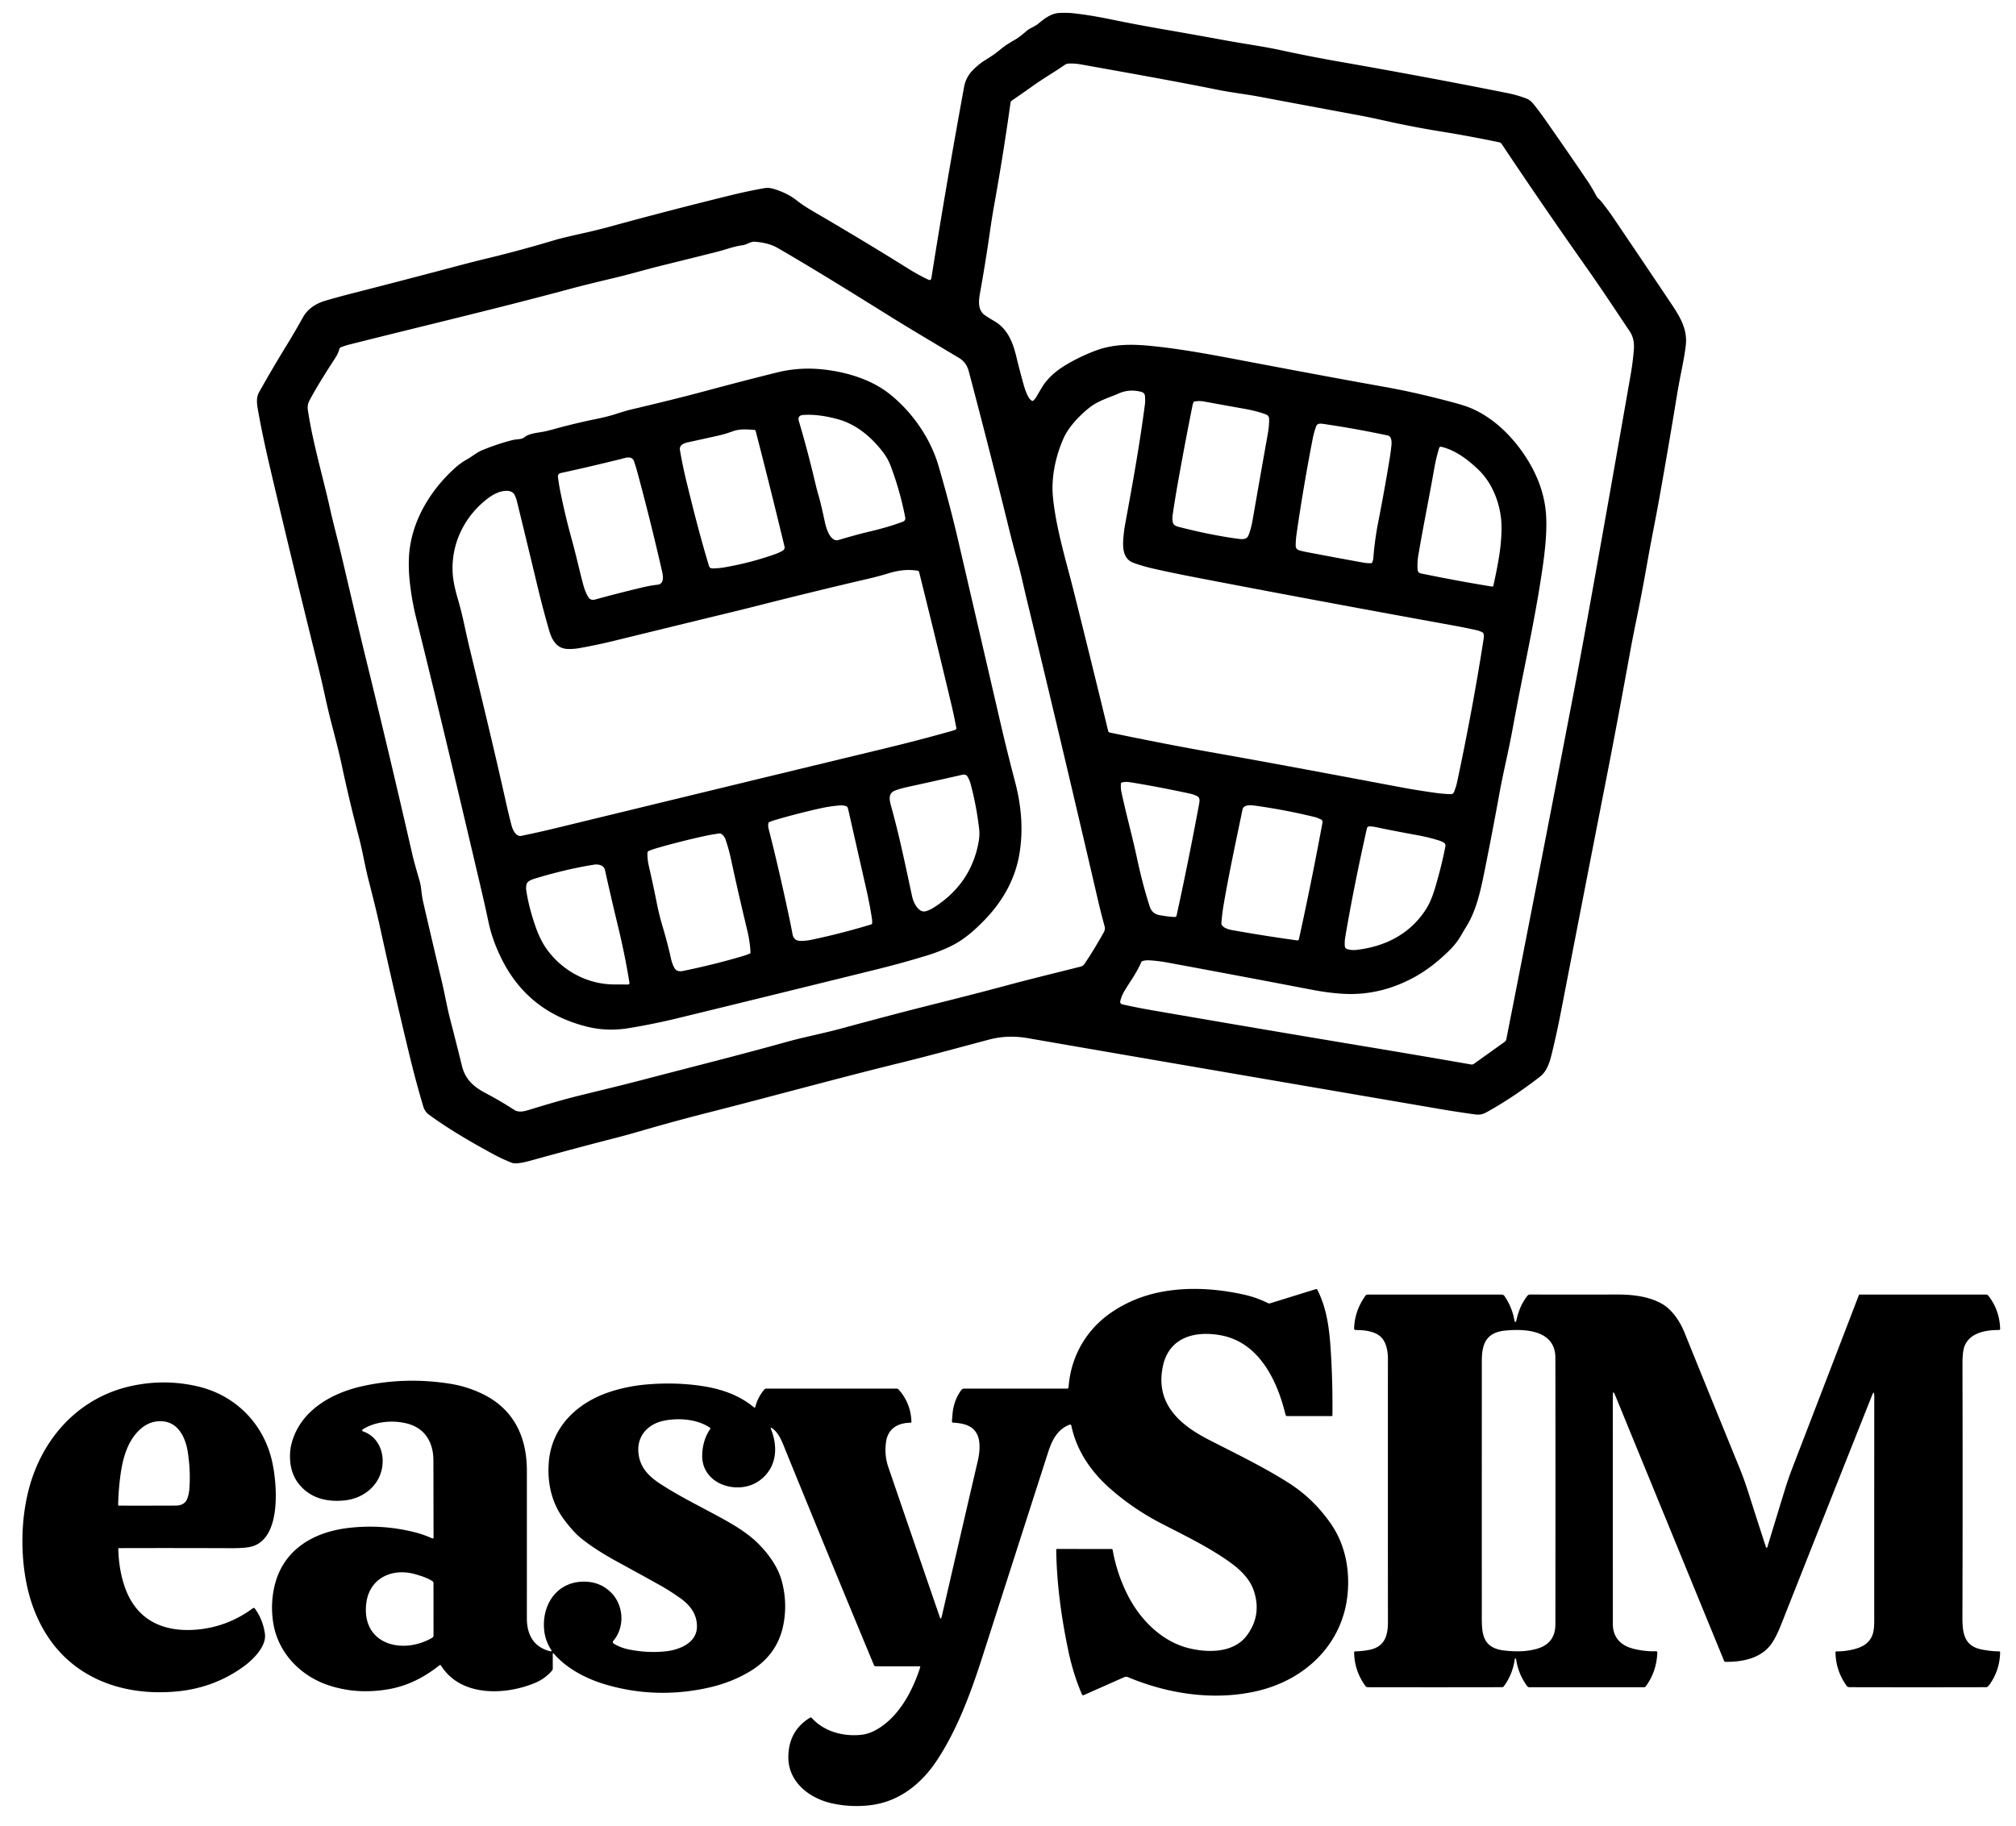 <?xml version="1.0" encoding="UTF-8" standalone="no"?>
<!DOCTYPE svg PUBLIC "-//W3C//DTD SVG 1.1//EN" "http://www.w3.org/Graphics/SVG/1.1/DTD/svg11.dtd">
<svg xmlns="http://www.w3.org/2000/svg" version="1.1" viewBox="0.00 0.00 1521.00 1378.00">
<path fill="#000000" d="
  M 702.42 210.72
  Q 702.61 210.42 702.66 210.08
  Q 713.83 139.53 727.35 65.70
  Q 728.71 58.26 734.01 52.88
  C 737.13 49.72 740.33 47.15 744.18 44.82
  Q 750.18 41.19 755.19 36.97
  Q 758.87 33.88 765.72 30.00
  Q 769.15 28.05 774.37 23.48
  C 777.14 21.06 780.45 20.24 783.21 17.98
  C 787.76 14.24 792.77 10.22 798.80 9.82
  Q 804.71 9.43 810.66 10.10
  Q 822.87 11.47 838.36 14.67
  Q 857.51 18.62 877.71 22.11
  Q 899.51 25.88 925.89 30.71
  C 939.19 33.15 952.96 34.98 965.99 37.81
  Q 988.12 42.60 1009.04 46.27
  Q 1077.77 58.33 1137.32 70.25
  Q 1144.66 71.72 1151.47 74.31
  Q 1154.45 75.45 1156.71 78.22
  Q 1161.22 83.77 1165.32 89.62
  Q 1185.09 117.84 1198.19 137.30
  Q 1201.15 141.71 1204.33 147.75
  C 1205.32 149.63 1206.79 150.41 1208.03 151.95
  Q 1213.18 158.39 1217.65 164.98
  Q 1238.21 195.34 1261.13 229.54
  C 1267.46 238.98 1273.06 248.40 1271.93 259.94
  Q 1271.27 266.67 1268.44 280.67
  Q 1266.54 290.09 1264.86 300.36
  Q 1259.11 335.55 1251.94 375.78
  C 1248.93 392.63 1245.64 408.45 1242.82 424.51
  Q 1238.77 447.58 1234.01 470.67
  Q 1231.82 481.29 1230.22 490.08
  Q 1219.82 547.15 1213.74 578.25
  Q 1195.60 670.86 1177.69 763.50
  Q 1174.49 780.04 1170.69 795.51
  C 1169.07 802.09 1167.06 808.54 1161.67 812.70
  Q 1140.81 828.78 1121.33 839.49
  C 1118.42 841.08 1116.17 841.46 1112.66 840.98
  Q 1100.01 839.27 1085.80 836.84
  Q 849.13 796.29 775.34 783.45
  Q 760.26 780.83 746.24 784.54
  C 723.87 790.47 701.67 796.59 679.29 802.09
  C 631.05 813.95 581.37 827.69 535.00 839.47
  Q 508.50 846.20 482.86 853.68
  Q 472.49 856.70 463.58 858.98
  Q 434.58 866.41 401.22 875.64
  C 397.34 876.72 389.51 878.87 385.93 877.45
  Q 378.52 874.51 370.81 870.28
  C 354.54 861.36 338.54 852.11 323.52 841.13
  C 321.52 839.67 320.09 837.47 319.38 835.12
  Q 313.78 816.33 309.17 797.25
  Q 297.21 747.79 286.39 698.25
  Q 284.06 687.56 277.91 663.54
  C 275.23 653.06 273.54 642.27 270.77 631.75
  Q 263.66 604.67 257.73 576.94
  C 255.31 565.63 252.48 555.13 249.65 544.18
  Q 247.56 536.10 245.07 524.72
  Q 242.37 512.36 239.72 501.73
  Q 220.26 423.45 203.80 353.21
  Q 198.28 329.68 195.08 311.99
  C 194.21 307.19 192.79 300.88 195.26 296.42
  Q 204.33 280.02 216.35 260.42
  Q 222.62 250.19 228.54 239.53
  C 232.30 232.77 238.70 228.88 245.99 226.77
  Q 255.92 223.88 267.73 220.87
  Q 306.84 210.89 347.57 200.06
  Q 356.81 197.61 366.96 195.15
  Q 392.97 188.87 418.66 181.15
  Q 423.84 179.59 440.50 175.88
  Q 450.91 173.56 460.09 171.05
  Q 505.90 158.50 552.61 147.05
  Q 563.28 144.44 576.08 142.09
  Q 579.50 141.47 582.51 142.24
  C 588.90 143.87 596.16 147.32 600.75 150.98
  C 605.40 154.70 610.30 157.63 615.39 160.60
  Q 650.82 181.25 686.11 203.26
  Q 693.14 207.65 700.71 211.21
  A 1.35 1.35 0.0 0 0 702.42 210.72
  Z
  M 1164.07 426.62
  C 1159.78 457.13 1153.39 487.51 1147.42 517.54
  Q 1144.22 533.66 1140.99 551.25
  C 1138.08 567.09 1134.05 583.34 1131.19 599.16
  Q 1126.09 627.34 1120.03 657.40
  C 1117.17 671.60 1114.00 686.70 1106.53 698.87
  Q 1104.38 702.38 1102.15 706.21
  C 1099.68 710.47 1096.61 714.22 1093.14 717.60
  Q 1080.11 730.34 1067.03 737.47
  Q 1041.28 751.53 1013.62 750.00
  Q 1002.62 749.40 989.18 746.82
  Q 935.89 736.58 880.28 726.31
  Q 873.86 725.13 867.00 724.73
  Q 864.43 724.58 862.16 725.24
  Q 861.27 725.49 860.92 726.34
  C 857.76 733.89 852.65 740.68 848.36 747.85
  Q 846.20 751.45 845.19 755.62
  A 1.90 1.89 13.3 0 0 846.61 757.91
  Q 857.09 760.32 870.00 762.55
  Q 953.89 777.06 1029.22 789.59
  Q 1072.36 796.77 1109.85 803.32
  A 2.90 2.90 0.0 0 0 1112.04 802.82
  L 1135.31 786.18
  A 2.84 2.83 78.0 0 0 1136.44 784.43
  Q 1154.05 695.00 1169.77 613.72
  Q 1179.06 565.73 1187.43 522.00
  Q 1199.04 461.39 1230.32 282.52
  Q 1231.98 273.02 1232.70 263.50
  Q 1233.30 255.64 1229.59 250.10
  C 1218.62 233.71 1208.12 217.74 1196.97 201.94
  Q 1164.38 155.73 1132.91 108.57
  A 2.77 2.75 -10.8 0 0 1131.15 107.38
  C 1117.16 104.51 1102.58 101.72 1088.38 99.44
  Q 1065.62 95.80 1042.77 90.64
  Q 1033.17 88.47 1023.17 86.62
  Q 986.45 79.82 949.89 72.93
  C 940.00 71.07 928.92 69.82 919.27 67.87
  C 884.56 60.86 848.49 54.55 815.25 48.57
  Q 811.10 47.82 806.39 47.96
  A 5.65 5.65 0.0 0 0 803.33 48.97
  C 795.40 54.44 787.30 59.10 779.45 64.69
  Q 771.37 70.45 763.41 75.90
  A 2.35 2.35 0.0 0 0 762.41 77.50
  Q 757.03 116.00 750.19 154.15
  Q 748.42 163.99 747.03 173.73
  Q 743.53 198.20 739.42 220.96
  C 738.32 227.02 737.53 234.21 743.32 238.07
  Q 746.63 240.27 750.02 242.24
  C 760.13 248.10 764.13 258.15 766.72 268.91
  Q 769.31 279.63 772.26 290.19
  C 773.13 293.29 775.67 301.50 778.71 302.47
  Q 779.27 302.65 779.69 302.25
  Q 780.91 301.11 781.83 299.61
  C 784.21 295.71 786.25 291.59 789.11 288.06
  Q 794.44 281.48 802.41 276.49
  Q 813.41 269.61 826.39 264.69
  C 839.76 259.63 853.45 259.58 868.26 261.05
  C 891.97 263.40 915.46 267.92 938.98 272.38
  Q 978.08 279.80 1009.76 285.65
  Q 1027.57 288.93 1044.56 291.96
  Q 1064.49 295.51 1087.40 301.36
  Q 1101.66 305.00 1106.80 306.87
  C 1126.22 313.94 1142.64 330.51 1153.37 348.43
  Q 1164.26 366.63 1166.20 385.64
  C 1167.48 398.27 1165.96 413.19 1164.07 426.62
  Z
  M 316.38 664.12
  Q 317.46 667.83 317.89 672.02
  Q 318.40 676.90 319.43 681.40
  Q 326.18 710.72 333.46 741.24
  C 335.65 750.42 337.29 760.31 339.80 769.90
  Q 344.13 786.51 348.51 804.37
  C 351.01 814.54 357.20 820.09 366.35 824.92
  Q 377.44 830.77 387.91 837.56
  C 391.66 839.98 396.22 838.47 400.03 837.31
  C 412.69 833.44 425.13 829.73 437.77 826.63
  C 453.17 822.85 468.40 819.22 483.67 815.22
  C 520.49 805.58 557.06 796.45 593.33 786.34
  C 606.73 782.61 621.17 779.86 634.28 776.30
  Q 675.43 765.11 705.59 757.58
  Q 736.94 749.75 758.89 743.83
  C 777.58 738.79 796.42 734.25 815.17 729.51
  Q 817.13 729.01 818.07 727.62
  Q 825.12 717.24 832.67 703.76
  Q 834.00 701.38 833.45 699.32
  Q 830.49 688.45 828.12 678.22
  Q 801.19 562.12 774.79 452.98
  C 772.35 442.88 770.20 432.67 767.44 422.73
  Q 764.29 411.39 761.68 400.79
  Q 746.84 340.45 730.99 280.52
  Q 730.07 277.03 728.53 274.80
  Q 726.51 271.88 723.42 270.04
  Q 684.68 246.96 673.31 239.87
  C 644.08 221.67 615.75 203.95 586.79 187.18
  Q 579.83 183.15 569.42 182.43
  C 566.23 182.20 563.43 184.68 560.21 185.08
  C 553.83 185.89 547.50 188.37 541.29 189.94
  Q 520.54 195.18 500.57 200.08
  C 488.12 203.13 475.51 206.88 463.42 209.75
  Q 441.26 215.01 429.75 218.11
  C 374.87 232.91 318.50 246.15 263.52 260.03
  Q 260.53 260.79 257.16 262.09
  A 1.82 1.81 87.1 0 0 256.05 263.32
  Q 255.10 266.80 253.23 269.69
  C 246.37 280.32 239.44 291.10 233.47 302.23
  C 232.23 304.54 231.90 306.95 232.28 309.51
  C 236.09 334.80 243.58 359.43 249.14 384.52
  C 251.55 395.42 254.55 406.25 257.10 417.00
  C 263.67 444.71 270.00 472.42 276.78 500.02
  Q 294.36 571.68 311.26 645.51
  Q 312.43 650.59 316.38 664.12
  Z
  M 806.37 431.88
  Q 808.70 440.65 810.61 448.29
  Q 823.56 500.11 836.11 551.77
  A 1.39 1.39 0.0 0 0 837.17 552.79
  Q 877.34 561.24 918.15 568.47
  C 964.90 576.75 1011.62 585.65 1058.50 594.42
  Q 1069.24 596.43 1083.11 598.37
  Q 1088.78 599.16 1094.49 599.32
  Q 1096.43 599.38 1097.12 597.42
  C 1097.84 595.37 1098.67 593.33 1099.12 591.22
  Q 1111.13 535.05 1119.48 481.26
  Q 1119.71 479.75 1119.18 478.04
  A 1.43 1.38 6.1 0 0 1118.52 477.25
  Q 1116.33 476.09 1113.74 475.52
  Q 1104.87 473.56 1096.64 472.07
  Q 987.25 452.23 898.89 435.14
  Q 885.12 432.48 870.99 429.31
  Q 861.78 427.25 854.88 424.62
  C 845.78 421.15 847.12 409.85 847.92 402.09
  Q 848.22 399.24 848.75 396.35
  C 854.32 366.09 859.88 335.44 863.77 305.32
  C 864.04 303.28 864.01 301.03 863.85 298.97
  Q 863.65 296.46 861.17 295.77
  C 855.67 294.22 849.64 294.46 844.26 296.83
  C 836.28 300.34 828.61 302.31 821.59 307.90
  C 814.25 313.75 806.21 322.32 802.53 330.52
  C 796.61 343.66 793.03 359.75 794.36 374.49
  C 796.01 392.87 801.39 413.11 806.37 431.88
  Z
  M 889.13 361.73
  Q 886.74 374.97 884.82 388.00
  C 884.52 390.05 884.07 394.81 886.08 396.23
  Q 887.39 397.16 889.33 397.65
  Q 914.46 404.03 934.23 406.62
  C 936.98 406.98 940.55 407.34 941.89 404.10
  C 943.43 400.39 944.43 396.04 945.10 392.20
  Q 950.79 359.46 956.55 327.14
  Q 957.52 321.70 957.52 316.51
  Q 957.53 313.67 955.06 312.74
  Q 948.33 310.18 938.43 308.42
  Q 924.66 305.98 908.55 303.03
  Q 904.82 302.34 901.23 302.99
  Q 900.71 303.09 900.48 303.57
  Q 899.98 304.62 899.77 305.66
  Q 894.70 330.80 889.13 361.73
  Z
  M 990.37 331.16
  C 985.67 355.34 981.34 380.99 978.11 403.76
  Q 977.59 407.38 977.55 411.75
  Q 977.53 414.59 980.43 415.38
  Q 983.34 416.17 985.89 416.65
  Q 1006.88 420.65 1028.59 424.60
  Q 1031.42 425.11 1034.42 425.03
  Q 1034.95 425.01 1035.20 424.54
  Q 1035.97 423.09 1036.09 421.53
  Q 1037.21 407.31 1039.73 394.50
  Q 1044.65 369.40 1048.57 345.39
  Q 1049.32 340.78 1049.79 336.01
  C 1050.02 333.61 1049.99 329.26 1047.03 328.64
  Q 1022.34 323.41 999.06 320.01
  C 997.08 319.72 993.97 319.10 993.05 321.59
  Q 991.34 326.20 990.37 331.16
  Z
  M 1082.19 353.02
  C 1078.27 375.38 1073.61 398.09 1070.04 419.30
  Q 1069.19 424.39 1069.53 429.83
  Q 1069.69 432.27 1072.18 432.78
  Q 1099.57 438.43 1125.51 442.64
  Q 1126.54 442.80 1126.75 441.78
  C 1130.06 426.34 1133.05 412.14 1132.83 397.00
  C 1132.61 381.64 1126.41 364.77 1115.03 354.07
  C 1107.04 346.56 1098.18 339.82 1087.42 337.17
  A 1.37 1.35 15.3 0 0 1085.79 338.09
  Q 1083.45 345.87 1082.19 353.02
  Z
  M 857.82 647.64
  Q 862.13 667.84 867.48 684.26
  Q 869.21 689.56 874.72 690.60
  Q 880.61 691.72 886.30 692.04
  A 1.33 1.33 0.0 0 0 887.68 690.99
  Q 896.67 649.88 904.78 606.24
  Q 905.53 602.23 903.62 601.10
  C 901.02 599.56 897.88 598.91 894.89 598.29
  Q 870.11 593.08 852.04 590.25
  Q 849.27 589.82 846.35 590.55
  A 0.83 0.82 86.0 0 0 845.73 591.27
  Q 845.40 594.53 846.08 597.74
  C 849.53 614.01 854.21 630.75 857.82 647.64
  Z
  M 937.45 610.84
  C 932.50 634.79 927.47 657.95 923.37 681.72
  Q 922.02 689.51 921.51 696.39
  C 921.25 699.89 926.74 701.41 929.35 701.88
  Q 954.42 706.37 978.71 709.69
  A 1.15 1.14 -79.9 0 0 979.98 708.80
  Q 989.57 665.18 997.78 620.70
  A 2.14 2.14 0.0 0 0 996.45 618.31
  C 995.10 617.78 993.55 616.99 992.19 616.66
  Q 969.04 611.01 945.91 607.87
  C 943.17 607.50 938.17 607.35 937.45 610.84
  Z
  M 1031.21 625.41
  C 1025.05 653.03 1019.49 680.29 1014.94 707.26
  Q 1014.39 710.48 1014.59 713.80
  Q 1014.71 715.76 1016.59 716.31
  Q 1019.75 717.24 1022.89 716.90
  C 1044.55 714.56 1063.86 705.07 1075.94 686.04
  Q 1079.74 680.05 1082.62 670.40
  Q 1087.71 653.34 1090.52 638.59
  A 2.57 2.57 0.0 0 0 1089.31 635.90
  Q 1087.69 634.94 1085.91 634.37
  Q 1078.33 631.94 1069.25 630.27
  Q 1056.10 627.87 1043.16 625.28
  C 1039.93 624.63 1036.75 623.73 1033.47 623.65
  Q 1031.62 623.60 1031.21 625.41
  Z"
/>
<path fill="#000000" d="
  M 449.36 316.29
  C 454.39 315.26 459.19 314.17 464.13 312.58
  Q 472.25 309.97 475.68 309.16
  Q 509.94 301.07 530.98 295.41
  Q 559.39 287.76 586.35 281.06
  Q 603.57 276.78 621.89 278.91
  C 639.55 280.96 657.70 286.56 671.37 297.48
  C 688.07 310.82 701.88 330.50 707.99 351.29
  Q 716.49 380.22 723.04 408.45
  Q 738.27 474.08 754.62 544.70
  Q 759.63 566.38 765.84 590.04
  C 770.62 608.25 772.19 626.53 769.03 644.89
  C 765.78 663.77 756.37 680.27 742.93 694.17
  C 734.97 702.40 726.95 709.48 716.66 714.40
  Q 708.65 718.22 699.89 720.92
  Q 681.33 726.63 662.27 731.35
  Q 586.96 749.98 512.54 768.10
  Q 492.61 772.96 474.10 775.95
  Q 458.12 778.53 443.26 774.88
  Q 399.55 764.17 379.48 725.65
  C 374.64 716.36 370.72 706.25 368.46 695.43
  Q 366.15 684.40 363.66 673.77
  C 347.37 604.44 331.13 535.44 314.06 466.72
  Q 310.63 452.91 309.12 438.71
  Q 308.24 430.51 308.48 422.10
  C 309.25 395.33 323.91 370.35 344.00 352.54
  Q 347.62 349.33 352.33 346.68
  C 356.35 344.42 359.73 341.41 364.04 339.64
  Q 375.06 335.14 385.87 332.31
  Q 387.62 331.85 389.48 331.64
  C 391.49 331.41 394.10 331.34 395.70 329.96
  C 399.17 326.95 406.50 326.55 410.84 325.62
  Q 413.98 324.94 416.98 324.11
  Q 433.06 319.62 449.36 316.29
  Z
  M 619.34 380.63
  Q 620.82 386.87 622.28 393.74
  C 623.17 397.93 626.25 409.44 632.75 407.50
  Q 646.27 403.45 656.30 401.09
  Q 670.36 397.77 681.03 393.78
  Q 683.41 392.89 682.96 390.52
  Q 679.19 370.79 671.89 351.43
  Q 669.86 346.06 666.23 341.29
  C 657.56 329.91 646.14 320.27 632.47 316.47
  Q 617.63 312.35 606.09 313.15
  Q 601.41 313.48 602.74 317.92
  Q 609.28 339.74 615.38 365.72
  C 616.56 370.77 618.16 375.65 619.34 380.63
  Z
  M 518.12 364.28
  C 523.29 385.37 528.48 405.96 534.96 427.24
  A 2.44 2.44 0.0 0 0 537.31 428.97
  Q 541.93 428.96 546.20 428.23
  Q 566.48 424.75 585.25 418.04
  Q 587.95 417.07 590.48 415.58
  Q 592.37 414.46 591.86 412.35
  Q 581.26 368.28 570.08 325.10
  A 0.88 0.88 0.0 0 0 569.30 324.45
  C 563.54 324.06 558.12 323.46 552.43 325.62
  Q 547.41 327.52 541.19 328.91
  Q 530.14 331.38 519.88 333.61
  C 516.75 334.28 512.25 335.42 513.00 339.75
  Q 515.16 352.23 518.12 364.28
  Z
  M 431.34 406.97
  C 434.59 418.63 436.95 429.72 440.04 441.26
  Q 441.59 447.03 443.97 450.78
  Q 445.62 453.38 449.25 452.37
  Q 466.35 447.65 485.25 443.17
  Q 490.79 441.86 496.03 441.28
  C 501.35 440.69 500.28 434.60 499.48 431.09
  Q 491.06 394.08 480.92 356.51
  Q 479.86 352.57 478.42 348.30
  C 476.80 343.50 471.91 345.56 468.53 346.40
  Q 442.67 352.77 423.16 356.97
  Q 420.64 357.51 420.99 360.26
  Q 421.65 365.48 422.60 370.24
  Q 426.43 389.30 431.34 406.97
  Z
  M 354.69 490.77
  C 363.95 529.08 373.49 568.42 381.80 605.77
  Q 383.60 613.89 385.82 622.46
  C 386.72 625.95 389.04 631.68 393.51 630.76
  Q 406.77 628.02 419.70 624.88
  Q 537.89 596.15 670.38 564.13
  Q 693.11 558.64 717.53 551.78
  Q 719.17 551.32 720.81 550.74
  A 1.14 1.14 0.0 0 0 721.54 549.46
  Q 719.86 540.44 717.80 531.75
  Q 706.29 483.24 693.43 431.68
  A 1.32 1.31 -2.3 0 0 692.36 430.70
  C 684.70 429.49 677.89 430.37 670.11 432.73
  Q 662.92 434.92 656.25 436.48
  Q 612.66 446.64 571.45 457.14
  Q 561.30 459.72 552.00 461.97
  Q 508.29 472.57 464.25 483.38
  Q 451.32 486.55 437.74 489.01
  Q 431.99 490.05 427.49 489.70
  C 419.87 489.12 416.37 482.75 414.40 476.02
  Q 409.74 460.07 405.74 443.35
  Q 397.88 410.46 389.96 378.14
  Q 389.37 375.74 388.18 373.39
  C 385.99 369.08 378.98 370.33 375.44 371.82
  Q 371.83 373.35 368.89 375.51
  C 350.73 388.86 340.04 410.22 341.56 432.99
  Q 342.06 440.53 345.43 452.07
  Q 348.17 461.47 350.34 471.62
  Q 352.43 481.43 354.69 490.77
  Z
  M 675.31 596.59
  C 669.56 598.73 671.22 604.52 672.47 608.99
  C 678.67 631.21 683.12 653.26 688.22 676.73
  C 689.17 681.13 692.94 689.18 698.54 687.66
  Q 701.40 686.89 704.90 684.65
  Q 732.55 666.91 738.29 635.62
  C 738.90 632.30 739.12 629.03 738.75 625.75
  Q 736.71 607.97 732.20 591.26
  Q 731.53 588.79 729.94 586.04
  C 729.05 584.50 727.32 584.39 725.80 584.74
  Q 707.25 589.00 684.92 593.86
  Q 679.41 595.06 675.31 596.59
  Z
  M 595.04 690.57
  Q 596.57 697.71 597.97 705.14
  Q 598.90 710.11 604.26 710.07
  Q 608.27 710.05 612.25 709.21
  Q 634.96 704.43 657.18 697.67
  A 1.19 1.18 -7.6 0 0 658.02 696.58
  Q 658.08 694.65 657.77 692.73
  Q 656.07 681.92 653.70 671.50
  Q 647.54 644.43 640.04 611.22
  Q 639.78 610.11 639.29 609.06
  Q 639.08 608.63 638.63 608.48
  Q 636.20 607.65 633.83 607.82
  Q 626.42 608.35 618.19 610.19
  Q 600.97 614.06 584.87 618.82
  Q 582.55 619.51 580.33 620.44
  Q 579.86 620.64 579.76 621.14
  Q 579.33 623.29 579.90 625.49
  Q 587.12 653.57 595.04 690.57
  Z
  M 566.23 718.66
  Q 565.80 710.47 563.76 702.00
  Q 557.13 674.55 551.62 648.92
  Q 549.88 640.82 547.44 633.67
  Q 546.41 630.66 543.90 629.19
  Q 543.39 628.89 542.81 628.97
  Q 536.81 629.76 530.62 631.14
  Q 511.92 635.29 495.43 640.09
  Q 492.48 640.95 489.56 642.13
  A 1.75 1.73 80.2 0 0 488.47 643.69
  C 488.37 647.16 488.85 650.65 489.63 654.04
  Q 492.74 667.44 495.55 681.64
  Q 497.26 690.27 499.81 698.85
  Q 503.64 711.71 506.29 723.66
  C 506.74 725.71 508.44 731.55 510.89 732.51
  Q 512.78 733.25 514.97 732.81
  Q 537.17 728.33 559.85 721.70
  Q 562.84 720.82 565.59 719.68
  Q 566.27 719.40 566.23 718.66
  Z
  M 466.17 698.60
  Q 461.08 677.65 456.43 656.53
  C 455.61 652.84 451.33 652.04 448.05 652.56
  Q 428.01 655.74 405.50 662.45
  C 402.92 663.22 397.99 664.45 397.27 667.30
  Q 396.71 669.51 397.04 671.80
  Q 398.96 684.88 404.25 699.85
  Q 407.95 710.35 413.47 717.62
  C 425.25 733.15 443.73 742.89 463.44 742.94
  Q 468.51 742.95 473.78 742.97
  A 1.14 1.13 -4.7 0 0 474.90 741.65
  Q 471.47 720.43 466.17 698.60
  Z"
/>
<path fill="#000000" d="
  M 415.46 1246.24
  A 0.55 0.55 0.0 0 0 416.05 1245.40
  Q 411.48 1238.48 410.61 1230.66
  C 408.37 1210.36 421.12 1192.18 443.02 1193.71
  C 450.01 1194.20 456.06 1196.88 461.11 1201.93
  C 470.46 1211.29 471.74 1227.74 462.66 1238.40
  A 1.29 1.29 0.0 0 0 462.96 1240.34
  Q 468.13 1243.52 474.63 1244.83
  Q 488.47 1247.61 501.96 1246.24
  C 512.09 1245.21 525.54 1240.17 525.82 1227.83
  C 526.02 1218.49 520.92 1211.50 513.20 1206.04
  Q 505.10 1200.32 498.13 1196.43
  Q 482.78 1187.88 466.32 1178.91
  Q 449.04 1169.49 438.55 1160.99
  Q 432.39 1156.00 425.40 1146.55
  C 416.04 1133.90 412.77 1118.80 414.07 1103.20
  C 416.27 1076.83 435.39 1058.69 459.67 1050.57
  Q 472.99 1046.12 487.65 1044.83
  Q 509.63 1042.91 529.93 1046.03
  C 544.59 1048.29 557.63 1052.86 568.90 1062.12
  A 0.59 0.58 27.2 0 0 569.84 1061.82
  Q 571.69 1054.47 576.61 1048.70
  A 2.14 2.13 -69.9 0 1 578.24 1047.94
  L 676.49 1047.94
  A 1.94 1.91 -20.5 0 1 677.93 1048.58
  Q 687.14 1058.83 687.65 1072.88
  A 0.79 0.79 0.0 0 1 686.87 1073.70
  C 677.68 1073.79 670.05 1077.90 668.55 1087.84
  Q 667.03 1097.89 670.19 1107.12
  Q 690.05 1165.14 709.21 1220.86
  Q 709.64 1222.09 710.18 1220.90
  Q 710.41 1220.39 710.55 1219.80
  Q 723.93 1161.69 737.86 1101.79
  C 739.12 1096.38 739.77 1088.62 737.64 1083.44
  C 734.49 1075.78 727.14 1074.12 719.23 1073.63
  Q 718.10 1073.56 718.20 1072.43
  Q 718.42 1070.03 718.59 1067.73
  Q 719.35 1057.36 724.92 1049.48
  C 725.57 1048.57 726.29 1047.94 727.47 1047.94
  Q 763.75 1047.93 805.05 1047.96
  A 1.14 1.13 -87.8 0 0 806.18 1046.91
  C 807.91 1023.29 819.87 1002.79 839.48 989.79
  Q 856.07 978.78 876.23 974.96
  C 896.54 971.11 917.63 972.44 938.23 976.94
  Q 947.93 979.06 956.68 983.45
  Q 957.42 983.83 958.22 983.58
  L 992.87 972.84
  A 0.82 0.82 0.0 0 1 993.84 973.25
  C 1001.12 987.45 1002.97 1003.06 1003.99 1019.06
  Q 1005.55 1043.48 1005.26 1068.15
  A 0.54 0.54 0.0 0 1 1004.72 1068.69
  L 971.19 1068.68
  A 1.35 1.35 0.0 0 1 969.88 1067.65
  C 963.55 1041.42 949.70 1012.81 920.72 1007.64
  C 901.34 1004.19 882.05 1009.25 877.40 1030.87
  C 871.37 1058.94 889.59 1074.99 911.79 1086.41
  C 932.13 1096.88 952.43 1106.56 971.95 1118.92
  C 984.62 1126.94 994.85 1136.87 1003.56 1149.15
  C 1014.23 1164.19 1018.15 1182.20 1016.91 1200.55
  C 1014.27 1239.70 985.55 1267.55 948.46 1276.17
  C 916.30 1283.63 881.59 1278.52 851.09 1265.72
  Q 849.59 1265.09 847.98 1265.80
  Q 833.18 1272.38 817.65 1279.25
  A 1.03 1.03 0.0 0 1 816.29 1278.71
  Q 809.73 1263.41 806.10 1246.18
  C 800.74 1220.69 797.25 1195.37 796.88 1169.55
  A 0.61 0.60 -0.5 0 1 797.49 1168.94
  L 838.58 1168.99
  Q 839.34 1168.99 839.47 1169.74
  Q 842.65 1187.55 850.63 1203.44
  C 859.87 1221.83 876.00 1238.47 896.35 1243.69
  C 911.08 1247.47 930.80 1247.65 940.78 1234.15
  Q 952.10 1218.82 945.95 1200.50
  C 942.48 1190.18 933.83 1182.88 924.68 1176.68
  C 908.69 1165.85 892.52 1158.22 875.54 1149.37
  Q 855.44 1138.92 838.31 1124.05
  C 823.35 1111.06 812.34 1095.05 808.32 1076.05
  Q 808.04 1074.71 806.76 1075.22
  C 797.50 1078.91 793.60 1087.18 790.70 1096.18
  Q 766.15 1172.54 741.04 1250.79
  C 732.31 1277.99 722.21 1305.08 707.20 1328.01
  C 695.31 1346.18 678.59 1359.48 657.25 1362.24
  Q 642.54 1364.14 628.04 1361.01
  C 610.77 1357.29 594.54 1344.89 594.78 1325.75
  Q 595.03 1306.12 611.05 1296.35
  Q 611.86 1295.86 612.50 1296.56
  C 621.78 1306.79 636.17 1310.61 649.58 1309.23
  Q 655.09 1308.66 660.34 1305.84
  C 677.57 1296.59 688.24 1276.99 694.28 1258.19
  A 0.52 0.52 0.0 0 0 693.78 1257.51
  L 660.70 1257.50
  A 1.47 1.44 -11.1 0 1 659.35 1256.61
  Q 627.93 1181.04 594.56 1099.16
  Q 593.06 1095.48 591.46 1091.49
  C 589.52 1086.65 586.98 1080.95 582.80 1078.01
  Q 580.94 1076.70 581.78 1078.81
  C 586.72 1091.20 586.12 1104.95 576.40 1114.49
  C 570.35 1120.43 562.55 1123.01 554.10 1122.39
  C 540.53 1121.41 529.20 1112.08 529.79 1097.69
  Q 530.25 1086.40 535.88 1078.36
  A 0.57 0.57 0.0 0 0 535.74 1077.56
  C 525.97 1070.71 511.25 1069.90 500.29 1072.30
  C 488.92 1074.79 480.87 1083.47 481.60 1095.41
  C 482.28 1106.51 488.62 1113.50 497.47 1119.35
  C 513.86 1130.17 531.63 1138.41 548.44 1147.95
  C 556.80 1152.70 565.52 1158.26 572.34 1165.18
  C 579.84 1172.78 586.98 1182.59 589.78 1192.98
  Q 594.31 1209.77 590.96 1226.47
  Q 586.46 1248.93 565.81 1261.34
  Q 551.45 1269.96 533.91 1273.78
  Q 494.57 1282.36 456.82 1271.22
  C 442.30 1266.94 427.67 1259.29 417.85 1247.99
  Q 417.02 1247.04 417.03 1248.30
  L 417.05 1259.20
  A 2.34 2.30 65.2 0 1 416.52 1260.68
  Q 411.49 1266.72 403.88 1269.94
  C 381.38 1279.47 347.53 1280.75 332.71 1256.90
  A 0.76 0.75 54.8 0 0 331.60 1256.70
  Q 313.62 1271.05 294.01 1274.64
  Q 269.49 1279.12 247.49 1271.69
  C 226.73 1264.68 209.90 1247.47 206.21 1225.07
  Q 204.31 1213.54 206.12 1201.96
  C 210.94 1171.12 234.83 1156.07 264.16 1152.94
  Q 289.26 1150.26 313.33 1156.46
  Q 319.87 1158.14 326.01 1160.95
  A 0.83 0.82 -53.9 0 0 326.90 1160.81
  Q 327.10 1160.63 327.10 1160.35
  Q 327.04 1130.51 326.99 1102.08
  C 326.96 1088.42 320.56 1077.61 306.87 1074.22
  C 296.30 1071.61 283.11 1072.62 273.63 1078.77
  A 0.81 0.80 37.6 0 0 273.82 1080.21
  C 283.56 1083.45 288.84 1092.90 288.71 1102.82
  C 288.50 1119.16 275.72 1130.66 260.02 1132.31
  C 248.02 1133.56 236.49 1131.27 227.92 1122.67
  Q 220.42 1115.14 219.09 1104.21
  C 218.54 1099.71 218.71 1094.46 219.82 1089.99
  C 226.09 1064.80 249.87 1051.18 274.14 1045.93
  Q 306.28 1038.98 339.67 1044.29
  Q 351.14 1046.11 361.97 1050.98
  C 386.62 1062.05 397.51 1083.02 397.51 1109.92
  Q 397.52 1165.23 397.50 1221.28
  C 397.50 1233.60 402.55 1243.16 415.46 1246.24
  Z
  M 326.33 1193.31
  C 322.73 1190.88 317.93 1189.36 313.65 1188.11
  C 296.00 1182.92 278.40 1190.91 276.28 1210.45
  C 272.93 1241.36 304.00 1248.84 326.02 1236.01
  A 2.13 2.11 75.1 0 0 327.08 1234.17
  L 327.05 1194.67
  A 1.65 1.64 17.1 0 0 326.33 1193.31
  Z"
/>
<path fill="#000000" d="
  M 1332.87 1168.02
  A 0.33 0.33 0.0 0 0 1333.32 1167.81
  Q 1339.94 1146.00 1346.33 1125.15
  Q 1349.09 1116.13 1352.43 1107.45
  Q 1377.62 1042.05 1402.46 977.36
  Q 1402.61 976.97 1403.03 976.97
  L 1498.46 976.96
  A 2.08 2.06 -18.7 0 1 1500.10 977.76
  Q 1508.58 988.60 1509.05 1002.81
  A 0.88 0.88 0.0 0 1 1508.16 1003.72
  C 1498.25 1003.63 1486.03 1005.79 1482.14 1015.99
  Q 1480.59 1020.07 1480.61 1029.54
  Q 1480.86 1127.91 1480.58 1220.02
  C 1480.54 1232.59 1481.83 1242.25 1495.30 1244.86
  Q 1502.27 1246.22 1508.37 1246.24
  A 0.66 0.66 0.0 0 1 1509.03 1246.91
  Q 1508.75 1260.52 1501.03 1271.31
  Q 1500.34 1272.27 1499.42 1272.97
  A 1.51 1.46 -62.7 0 1 1498.53 1273.27
  Q 1445.27 1273.40 1395.63 1273.27
  Q 1394.98 1273.26 1394.33 1273.09
  Q 1393.71 1272.92 1393.33 1272.40
  Q 1384.99 1260.89 1384.82 1246.89
  A 0.62 0.62 0.0 0 1 1385.45 1246.26
  Q 1391.35 1246.28 1397.13 1245.02
  Q 1404.18 1243.47 1407.81 1240.55
  C 1413.44 1236.02 1414.04 1230.30 1414.04 1222.67
  Q 1414.03 1138.71 1414.07 1054.75
  Q 1414.07 1053.02 1414.05 1052.69
  Q 1413.82 1049.41 1412.61 1052.48
  Q 1377.78 1140.04 1344.04 1225.44
  Q 1339.79 1236.20 1335.96 1241.25
  C 1328.15 1251.57 1314.39 1254.31 1301.78 1254.14
  Q 1301.05 1254.13 1300.77 1253.45
  L 1218.51 1052.78
  Q 1216.80 1048.61 1216.80 1053.11
  Q 1216.84 1138.11 1216.84 1225.58
  C 1216.84 1235.70 1222.76 1241.88 1232.49 1244.30
  Q 1240.99 1246.41 1249.47 1246.16
  A 0.92 0.91 -89.7 0 1 1250.41 1247.12
  Q 1249.79 1261.73 1241.60 1272.72
  A 1.47 1.47 0.0 0 1 1240.43 1273.30
  L 1153.80 1273.31
  A 1.99 1.97 -17.9 0 1 1152.20 1272.50
  Q 1145.40 1263.15 1143.86 1252.18
  Q 1143.80 1251.73 1143.35 1251.63
  Q 1143.12 1251.59 1142.97 1251.76
  Q 1142.87 1251.87 1142.86 1252.01
  Q 1141.27 1263.59 1134.55 1272.64
  A 1.54 1.51 -71.7 0 1 1133.32 1273.27
  Q 1081.89 1273.38 1032.49 1273.28
  C 1031.54 1273.28 1030.85 1273.29 1030.23 1272.45
  Q 1021.81 1260.98 1021.66 1246.91
  A 0.65 0.64 -0.9 0 1 1022.30 1246.26
  Q 1027.14 1246.17 1032.52 1245.22
  C 1044.28 1243.14 1047.16 1235.00 1047.15 1224.17
  Q 1047.08 1125.60 1047.13 1025.63
  C 1047.13 1019.73 1045.98 1012.66 1041.45 1008.61
  C 1036.82 1004.48 1028.87 1003.71 1022.64 1003.71
  A 1.02 1.02 0.0 0 1 1021.62 1002.65
  Q 1022.05 989.09 1030.23 977.76
  A 1.91 1.90 -72.0 0 1 1031.77 976.97
  Q 1082.00 976.96 1132.75 976.96
  Q 1134.29 976.96 1135.01 978.01
  Q 1140.94 986.57 1142.67 996.95
  Q 1142.73 997.31 1143.04 997.52
  Q 1143.20 997.63 1143.39 997.59
  Q 1143.79 997.52 1143.88 997.12
  C 1145.56 989.73 1147.72 983.92 1152.33 977.94
  Q 1153.11 976.94 1154.38 976.94
  Q 1186.96 977.00 1219.86 976.94
  C 1231.32 976.91 1243.30 978.21 1253.19 983.55
  C 1261.45 988.02 1267.36 996.93 1270.91 1005.69
  Q 1291.27 1055.99 1311.97 1106.73
  Q 1315.90 1116.38 1318.72 1125.23
  Q 1325.11 1145.32 1332.28 1167.35
  Q 1332.43 1167.83 1332.87 1168.02
  Z
  M 1135.55 1004.16
  C 1121.37 1005.57 1117.98 1014.08 1117.98 1026.99
  Q 1117.95 1122.02 1117.97 1217.03
  C 1117.97 1231.05 1117.16 1243.55 1134.90 1245.59
  Q 1149.92 1247.32 1160.19 1244.10
  Q 1173.47 1239.94 1173.48 1225.85
  Q 1173.62 1110.92 1173.47 1024.61
  C 1173.43 1004.10 1151.48 1002.58 1135.55 1004.16
  Z"
/>
<path fill="#000000" d="
  M 89.24 1168.82
  Q 89.62 1184.70 94.25 1197.91
  C 103.10 1223.18 123.89 1232.05 148.85 1229.78
  Q 171.91 1227.67 190.84 1213.65
  A 1.00 0.99 -36.3 0 1 192.24 1213.86
  Q 198.33 1222.13 199.87 1232.95
  C 201.21 1242.35 190.96 1252.42 184.14 1257.42
  Q 161.98 1273.68 133.80 1276.43
  C 101.79 1279.54 69.98 1271.81 47.38 1249.07
  C 33.47 1235.07 24.61 1216.41 20.40 1196.91
  C 14.83 1171.06 15.75 1140.15 24.44 1114.91
  C 36.36 1080.28 62.83 1053.94 98.85 1046.02
  Q 123.91 1040.50 148.67 1046.15
  C 177.76 1052.77 199.10 1074.58 205.41 1103.40
  C 209.00 1119.85 212.48 1159.82 190.76 1166.87
  Q 185.99 1168.41 174.86 1168.37
  Q 132.31 1168.20 89.74 1168.32
  A 0.50 0.49 -0.6 0 0 89.24 1168.82
  Z
  M 139.72 1133.60
  C 141.75 1131.53 142.65 1126.47 142.86 1123.75
  Q 143.92 1109.94 141.63 1095.54
  C 140.00 1085.26 134.73 1073.59 122.79 1072.63
  Q 113.89 1071.91 106.83 1077.74
  C 97.23 1085.68 93.19 1098.23 91.30 1110.44
  Q 89.42 1122.58 89.14 1135.70
  Q 89.13 1136.26 89.69 1136.26
  Q 113.26 1136.31 132.74 1136.22
  Q 137.18 1136.20 139.72 1133.60
  Z"
/>
</svg>
